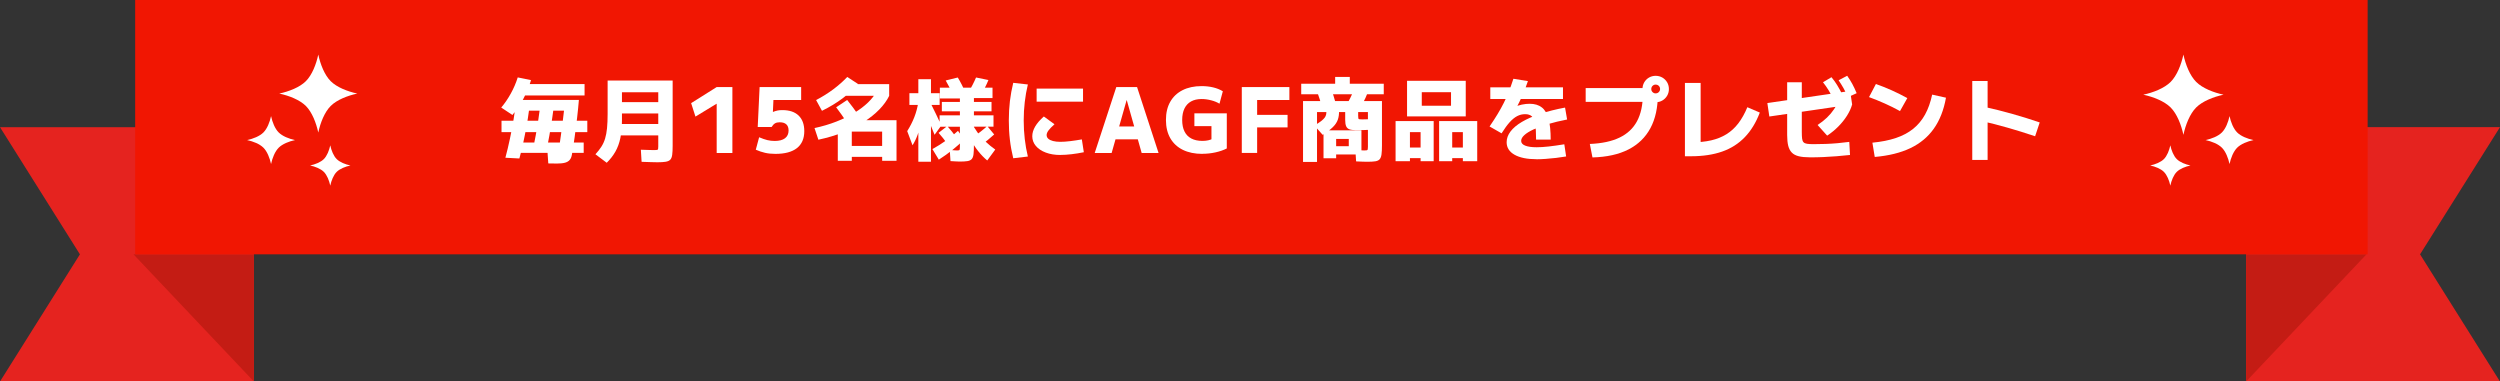<?xml version="1.0" encoding="UTF-8"?>
<svg id="_レイヤー_2" data-name="レイヤー 2" xmlns="http://www.w3.org/2000/svg" viewBox="0 0 884.67 135">
  <rect x="0" y="0" width="884.67" height="135" fill="#333333" stroke="none"/>
  <defs>
    <style>
      .cls-1 {
        fill: #e5231f;
      }

      .cls-2 {
        fill: #fff;
      }

      .cls-3 {
        fill: #c41c14;
      }

      .cls-4 {
        fill: #f11602;
      }
    </style>
  </defs>
  <g id="_レイヤー_1-2" data-name="レイヤー 1">
    <g>
      <g>
        <path class="cls-1" d="M89.83,135H0l28.28-45L0,45h89.83v90Z"/>
        <path class="cls-3" d="M47.24,90l42.59,45v-45h-42.59Z"/>
        <path class="cls-1" d="M794.83,135h89.83l-28.28-45,28.28-45h-89.83v90Z"/>
        <path class="cls-3" d="M837.42,90l-42.59,45v-45h42.59Z"/>
        <path class="cls-4" d="M837.83,0H47.83v90h790V0Z"/>
        <path class="cls-2" d="M777.16,28.99c-2.23-2.23-3.76-6.13-4.52-9.68-.76,3.55-2.29,7.45-4.52,9.68-2.23,2.23-6.13,3.76-9.68,4.52,3.55.76,7.45,2.29,9.68,4.52,2.23,2.23,3.76,6.13,4.52,9.68.76-3.55,2.29-7.45,4.52-9.68,2.23-2.23,6.13-3.76,9.68-4.52-3.55-.76-7.45-2.29-9.68-4.52Z"/>
        <path class="cls-2" d="M791.66,46.87c-1.33-1.33-2.25-3.66-2.7-5.78-.45,2.12-1.37,4.45-2.7,5.78-1.33,1.33-3.66,2.25-5.78,2.7,2.12.45,4.45,1.37,5.78,2.7,1.33,1.33,2.25,3.66,2.7,5.78.45-2.12,1.37-4.45,2.7-5.78,1.33-1.33,3.66-2.25,5.78-2.7-2.12-.45-4.45-1.37-5.78-2.7Z"/>
        <path class="cls-2" d="M768.01,51.43c-.38,1.78-1.15,3.74-2.27,4.86-1.12,1.12-3.08,1.89-4.85,2.27,1.78.38,3.74,1.15,4.85,2.27,1.12,1.12,1.89,3.08,2.27,4.86.38-1.78,1.15-3.74,2.27-4.86,1.12-1.12,3.08-1.89,4.85-2.27-1.78-.38-3.74-1.15-4.85-2.27-1.12-1.12-1.89-3.08-2.27-4.86Z"/>
        <path class="cls-2" d="M108.24,28.72c2.17-2.17,3.66-5.96,4.39-9.41.74,3.45,2.22,7.24,4.39,9.41,2.17,2.17,5.96,3.65,9.41,4.39-3.45.74-7.24,2.22-9.41,4.39-2.17,2.17-3.66,5.96-4.39,9.41-.74-3.45-2.22-7.24-4.39-9.41-2.17-2.17-5.96-3.65-9.41-4.39,3.45-.74,7.24-2.22,9.41-4.39Z"/>
        <path class="cls-2" d="M93.22,46.87c1.33-1.33,2.25-3.66,2.7-5.78.45,2.12,1.36,4.45,2.7,5.78,1.33,1.33,3.66,2.25,5.78,2.7-2.12.45-4.45,1.37-5.78,2.7-1.33,1.33-2.25,3.66-2.7,5.78-.45-2.12-1.37-4.45-2.7-5.78-1.33-1.33-3.66-2.25-5.78-2.7,2.12-.45,4.45-1.37,5.78-2.7Z"/>
        <path class="cls-2" d="M116.87,51.43c.38,1.78,1.15,3.74,2.27,4.86,1.12,1.12,3.08,1.89,4.86,2.27-1.78.38-3.74,1.15-4.86,2.27-1.12,1.12-1.89,3.08-2.27,4.86-.38-1.78-1.15-3.74-2.27-4.86-1.12-1.12-3.08-1.89-4.86-2.27,1.78-.38,3.74-1.15,4.86-2.27,1.12-1.12,1.89-3.08,2.27-4.86Z"/>
      </g>
      <g>
        <path class="cls-2" d="M181.33,40.68l-3.96-2.62c1.26-1.49,2.39-3.15,3.4-4.98,1.01-1.83,1.83-3.73,2.44-5.69l4.7.96c-.66,2.28-1.56,4.47-2.68,6.57-1.13,2.1-2.43,4.02-3.9,5.77ZM177.47,46.75v-4.03h30.36v4.03h-30.36ZM196.89,57.87c-.43,0-.87,0-1.34-.02-.47-.01-.98-.02-1.53-.02l-.26-3.77h2.46c.45,0,.77-.02.96-.06.19-.04.32-.17.4-.38.07-.21.15-.58.24-1.09.21-1.41.42-2.85.62-4.35.2-1.49.4-3,.61-4.54.2-1.53.38-3.02.53-4.47h-12.4c-.23,1.81-.53,3.68-.88,5.61-.35,1.93-.73,3.85-1.15,5.77-.42,1.92-.87,3.76-1.36,5.53l-4.95-.26c.58-2.13,1.11-4.38,1.61-6.74.5-2.36.94-4.72,1.33-7.06.38-2.34.68-4.56.89-6.65h22.18c-.17,2.04-.38,4.18-.64,6.41-.26,2.23-.54,4.44-.85,6.65-.31,2.21-.63,4.29-.97,6.25-.13.79-.38,1.42-.77,1.89-.38.47-.95.8-1.69,1.01-.75.2-1.76.3-3.04.3ZM181.4,54.1v-3.67h25.15v3.67h-25.15ZM184.24,33.78v-4.03h22.62v4.03h-22.62ZM193.35,53.21l-4.86-.03c.38-1.68.75-3.46,1.09-5.32.34-1.86.66-3.75.94-5.67s.53-3.77.72-5.56l4.83.03c-.19,1.79-.43,3.64-.72,5.54-.29,1.91-.6,3.8-.93,5.67-.33,1.88-.69,3.65-1.07,5.34Z"/>
        <path class="cls-2" d="M214.69,57.59l-3.99-3c.83-.89,1.53-1.78,2.09-2.65.56-.87,1.01-1.84,1.33-2.89.32-1.05.55-2.28.69-3.69.14-1.41.21-3.09.21-5.05v-11.82h23.01v23.1c0,1.34-.05,2.41-.16,3.2-.11.79-.34,1.36-.69,1.73-.35.36-.89.6-1.63.72-.74.12-1.71.18-2.92.18-.6,0-1.35-.02-2.27-.05-.92-.03-2.02-.07-3.32-.11l-.26-4.28c1.26.04,2.3.07,3.13.1.83.02,1.41.03,1.73.03.4,0,.7-.02.89-.06.19-.04.31-.15.35-.34.04-.18.06-.47.06-.88v-3.93h-14.57v-4.03h14.57v-3.71h-12.85v-4.03h12.85v-3.48h-12.85v9.91c0,2.36-.19,4.45-.56,6.26-.37,1.81-.96,3.42-1.76,4.83-.8,1.41-1.83,2.73-3.08,3.96Z"/>
        <path class="cls-2" d="M253.61,54.14v-17.42h-.06l-7.45,4.54-1.53-4.76,9.04-5.69h5.56v23.33h-5.56Z"/>
        <path class="cls-2" d="M274.38,54.45c-1.34,0-2.56-.12-3.64-.37s-2.18-.61-3.29-1.1l1.18-4.41c1.09.47,2.06.8,2.91,1.01.85.2,1.71.3,2.59.3,1.6,0,2.82-.32,3.66-.96.84-.64,1.26-1.56,1.26-2.75,0-.96-.27-1.68-.8-2.17-.53-.49-1.31-.73-2.33-.73-.68,0-1.24.12-1.66.37-.43.25-.83.68-1.21,1.29h-4.92l.67-14.12h14.7v4.57h-9.81l-.19,4.22h.06c.58-.23,1.11-.4,1.61-.5.5-.1,1.06-.14,1.68-.14,2.49,0,4.41.64,5.75,1.93,1.34,1.29,2.01,3.13,2.01,5.51,0,2.64-.87,4.64-2.6,6.01-1.74,1.36-4.28,2.04-7.62,2.04Z"/>
        <path class="cls-2" d="M289.6,49.44l-1.37-4.12c2.77-.6,5.34-1.36,7.72-2.29,2.38-.93,4.51-1.96,6.41-3.12s3.51-2.38,4.84-3.67c1.33-1.3,2.34-2.61,3.02-3.93l4.44,1.6c-.81,1.66-1.98,3.28-3.5,4.84-1.52,1.57-3.36,3.04-5.5,4.41-2.14,1.37-4.56,2.59-7.25,3.66-2.7,1.07-5.63,1.94-8.8,2.62ZM290.87,39.21l-2.08-3.8c2.19-1.15,4.21-2.41,6.06-3.79,1.84-1.37,3.5-2.84,4.97-4.39l3.77,2.46c-1.43,1.77-3.22,3.46-5.38,5.08-2.16,1.62-4.61,3.1-7.33,4.44ZM299.63,43.24c-.6-.9-1.21-1.79-1.85-2.7-.64-.91-1.27-1.76-1.89-2.57l3.9-2.59c.64.81,1.32,1.69,2.04,2.64.72.95,1.38,1.87,1.98,2.76l-4.19,2.46ZM296.47,56.92v-12.69h4.95v7.41h10.74v-5.08h-13.64v-4.03h18.73v14.38h-5.08v-1.41h-10.74v1.41h-4.95ZM297.81,33.91v-4.15h16.84v4.15h-16.84Z"/>
        <path class="cls-2" d="M322.92,51.42l-1.89-5.02c1.02-1.62,1.86-3.26,2.51-4.92.65-1.66,1.12-3.42,1.42-5.27l1.79,1.25c-.09,1.83-.31,3.63-.67,5.38-.36,1.76-.81,3.37-1.36,4.84-.54,1.47-1.15,2.72-1.81,3.74ZM324.97,57.23v-20.1h-3.16v-4.15h3.16v-4.95h4.47v4.95h3.07v4.15h-3.07v20.1h-4.47ZM330.72,47.71c-.66-1.66-1.31-3.25-1.93-4.76s-1.29-3.11-2-4.79l2.62-1.47c.64,1.26,1.26,2.51,1.85,3.77.6,1.26,1.21,2.57,1.85,3.93l-2.4,3.32ZM332.22,56.5l-2.27-3.74c1.75-.98,3.36-1.99,4.83-3.04,1.47-1.04,2.88-2.18,4.22-3.42l2.14,3.04c-1.17,1.24-2.52,2.46-4.04,3.67-1.52,1.21-3.15,2.38-4.87,3.48ZM335.13,50.78c-.45-.64-.92-1.27-1.42-1.9-.5-.63-1.03-1.25-1.58-1.87l3.07-2.4c.58.64,1.12,1.28,1.63,1.92.51.64.98,1.26,1.41,1.85l-3.1,2.4ZM339.51,57.17c-.26,0-.66-.02-1.21-.05-.55-.03-1.2-.07-1.95-.11l-.26-3.93c.6.04,1.13.08,1.6.11.47.03.8.05.99.05.32,0,.55-.02.69-.06.14-.04.22-.16.26-.35.03-.19.05-.49.05-.9v-7.09h-7.19v-4.03h7.19v-1.41h-6.39v-3.32h6.39v-1.25h-7.09v-3.8h18.63v3.67h-6.58v1.37h6.23v3.32h-6.23v1.41h6.93v4.03h-6.93v6.52c0,1.34-.05,2.41-.14,3.2-.1.79-.31,1.37-.64,1.74-.33.37-.84.61-1.52.72-.68.11-1.62.16-2.81.16ZM337.24,33.59c-.38-.9-.8-1.78-1.25-2.65s-.89-1.69-1.34-2.46l4.28-1.05c.47.77.93,1.59,1.37,2.46.45.87.86,1.76,1.25,2.65l-4.31,1.05ZM349.35,56.79c-1.13-.94-2.2-2.04-3.21-3.31-1.01-1.27-1.91-2.67-2.7-4.22-.79-1.54-1.43-3.15-1.92-4.81l2.2-1.21c.58,1.19,1.29,2.38,2.14,3.56.85,1.18,1.82,2.29,2.91,3.32,1.09,1.03,2.23,1.97,3.42,2.8l-2.84,3.87ZM347.08,33.59l-4.41-.93c.53-.85,1.03-1.73,1.49-2.62.46-.89.87-1.77,1.23-2.62l4.38.9c-.34.85-.74,1.73-1.2,2.62-.46.89-.95,1.78-1.49,2.65ZM347.21,51.29l-2.43-3.1c.79-.53,1.57-1.1,2.33-1.69.77-.6,1.51-1.22,2.24-1.89l2.46,2.97c-.75.68-1.5,1.33-2.25,1.95-.76.62-1.54,1.2-2.35,1.76Z"/>
        <path class="cls-2" d="M358.55,55.99c-.53-2.17-.93-4.35-1.18-6.52-.26-2.17-.38-4.45-.38-6.84s.13-4.66.38-6.82c.26-2.16.65-4.33,1.18-6.5l5.18.58c-.49,2.02-.86,4.1-1.1,6.22-.25,2.12-.37,4.3-.37,6.53s.12,4.42.37,6.54c.24,2.12.61,4.19,1.1,6.21l-5.18.61ZM375.2,54.84c-1.92,0-3.63-.28-5.13-.85-1.5-.56-2.67-1.35-3.52-2.35-.84-1-1.26-2.14-1.26-3.42,0-2.26,1.36-4.59,4.09-7l3.77,2.75c-1,.89-1.72,1.64-2.14,2.22-.43.59-.64,1.12-.64,1.61s.19.94.58,1.29.94.62,1.66.81c.72.19,1.59.29,2.59.29s2.14-.08,3.48-.24c1.34-.16,2.73-.37,4.15-.62l.7,4.54c-1.45.3-2.89.53-4.31.7-1.43.17-2.77.26-4.03.26ZM366.83,35.98v-4.63h16.42v4.63h-16.42Z"/>
        <path class="cls-2" d="M387.38,54.14l7.64-23.33h7.35l7.61,23.33h-5.98l-5.27-18.69h-.06l-5.3,18.69h-5.98ZM392.36,49.31v-4.57h12.62v4.57h-12.62Z"/>
        <path class="cls-2" d="M425.5,54.45c-2.68,0-4.99-.47-6.92-1.42-1.93-.95-3.41-2.32-4.44-4.11-1.03-1.79-1.55-3.94-1.55-6.46s.5-4.66,1.52-6.44c1.01-1.78,2.46-3.15,4.35-4.11,1.89-.96,4.14-1.44,6.76-1.44,1.45,0,2.81.15,4.07.45,1.27.3,2.41.76,3.43,1.37l-1.18,4.41c-.83-.51-1.82-.92-2.96-1.21-1.14-.3-2.26-.45-3.37-.45-1.47,0-2.72.29-3.74.86s-1.8,1.41-2.33,2.51c-.53,1.1-.8,2.44-.8,4.04s.27,2.98.82,4.07c.54,1.1,1.35,1.93,2.41,2.49s2.38.85,3.93.85c.75,0,1.43-.07,2.06-.21.63-.14,1.23-.36,1.81-.66l-.67,1.37v-5.72h-6.04v-4.54h11.47v12.43c-1.17.6-2.51,1.06-4.01,1.39-1.5.33-3.04.5-4.62.5Z"/>
        <path class="cls-2" d="M439.43,54.14v-23.33h16.84v4.57h-11.41v5.27h10.77v4.44h-10.77v9.04h-5.43Z"/>
        <path class="cls-2" d="M460.46,33.36v-3.74h12.01v-2.4h5.18v2.4h12.02v3.74h-29.21ZM476.05,39.66h-10v17.64h-4.95v-21.54h27.93v15.69c0,1.34-.05,2.4-.16,3.18-.11.78-.33,1.35-.66,1.73-.33.37-.84.61-1.53.72-.69.11-1.62.16-2.8.16-.41,0-.94-.01-1.6-.03-.66-.02-1.46-.05-2.4-.1l-.26-4.03c.87.04,1.55.08,2.03.11.48.03.85.05,1.1.05.43,0,.73-.02.91-.06.18-.04.29-.16.34-.35.04-.19.06-.49.06-.9v-12.27h-3.45v1.34c0,.4.02.7.06.88.04.18.17.29.38.32.21.03.55.05,1.02.05s.89-.01,1.34-.03.91-.04,1.37-.06l.06,3.77c-.81.04-1.63.07-2.46.1-.83.02-1.67.03-2.52.03-1,0-1.78-.1-2.33-.3-.55-.2-.94-.56-1.17-1.09-.22-.52-.34-1.26-.34-2.22v-2.78ZM469.37,39.28l4.47-.13c.04,1.19-.1,2.25-.42,3.18-.32.93-.91,1.81-1.76,2.65-.85.84-2.06,1.75-3.61,2.73l-2.94-3.29c.98-.58,1.76-1.08,2.33-1.52s1-.84,1.28-1.21c.28-.37.46-.75.54-1.12.08-.37.12-.8.1-1.29ZM467.65,37.36c-.19-.75-.41-1.5-.65-2.25-.25-.76-.5-1.49-.75-2.19l4.92-1.12c.26.72.51,1.45.75,2.19.24.73.46,1.49.66,2.25l-4.92,1.12ZM468.35,56.02v-9.91h13.42v8.56h-8.95v-2.94h4.47v-2.56h-4.47v6.84h-4.47ZM480.94,38.7l-4.54-1.53c.51-.79,1-1.64,1.45-2.56.46-.92.87-1.85,1.23-2.81l4.79,1.25c-.38,1-.83,1.99-1.34,2.96-.51.97-1.04,1.87-1.6,2.7Z"/>
        <path class="cls-2" d="M493.85,57.04v-14.19h13.48v14.19h-4.63v-1.09h-3.77v-3.74h3.77v-5.46h-3.77v10.29h-5.08ZM497.91,41.19v-12.59h20.77v12.59h-15.56v-3.77h10.35v-4.79h-10.35v8.56h-5.21ZM509.26,57.04v-14.19h13.48v14.19h-5.08v-1.09h-3.77v-3.74h3.77v-5.46h-3.77v10.29h-4.63Z"/>
        <path class="cls-2" d="M543.57,49.41c0-2.36-.11-4.2-.33-5.51-.22-1.31-.61-2.22-1.17-2.73s-1.34-.77-2.36-.77-1.91.22-2.8.67c-.88.45-1.77,1.17-2.67,2.16-.89.99-1.85,2.31-2.88,3.95l-4.25-2.43c1.09-1.58,2.03-3.04,2.84-4.38.81-1.34,1.54-2.66,2.19-3.95.65-1.29,1.25-2.62,1.79-4.01.54-1.38,1.08-2.9,1.61-4.54l5.14.83c-.62,1.83-1.27,3.53-1.96,5.1-.69,1.57-1.43,3.08-2.22,4.55l-.67-.42c.83-.4,1.73-.71,2.68-.91.96-.2,1.89-.3,2.78-.3,1.77,0,3.2.43,4.3,1.28,1.1.85,1.9,2.21,2.4,4.07.5,1.86.75,4.31.75,7.33h-5.18ZM527.37,35.03v-4.12h25.72v4.12h-25.72ZM543.73,56.34c-3.32,0-5.92-.53-7.78-1.58-1.86-1.05-2.8-2.53-2.8-4.43,0-1.32.46-2.59,1.37-3.8.92-1.21,2.26-2.35,4.04-3.4,1.78-1.05,3.95-2.01,6.52-2.86,2.57-.85,5.48-1.59,8.74-2.2l.73,4.22c-2.51.49-4.77,1.03-6.77,1.63-2,.6-3.71,1.23-5.13,1.89-1.42.66-2.5,1.33-3.24,2.01-.75.68-1.12,1.36-1.12,2.05,0,.72.47,1.28,1.41,1.66.94.38,2.3.58,4.09.58,1.21,0,2.62-.09,4.23-.27,1.61-.18,3.46-.44,5.54-.78l.64,4.31c-1.11.19-2.29.36-3.56.51-1.27.15-2.5.27-3.71.35-1.2.08-2.27.13-3.21.13Z"/>
        <path class="cls-2" d="M562.59,50.94c4.24-.17,7.74-.92,10.51-2.25,2.77-1.33,4.84-3.27,6.2-5.82,1.36-2.55,2.05-5.73,2.05-9.54l2.59,2.72h-22.82v-4.89h22.98v2.21h2.56c0,4.73-.88,8.73-2.64,12s-4.35,5.78-7.78,7.53-7.67,2.68-12.72,2.81l-.93-4.76ZM585.88,36.18c-.85,0-1.63-.21-2.35-.62-.71-.42-1.28-.98-1.69-1.69-.42-.71-.62-1.5-.62-2.35s.21-1.67.62-2.38c.42-.71.98-1.28,1.69-1.69s1.5-.62,2.35-.62,1.67.21,2.38.62c.71.42,1.28.98,1.69,1.69.42.71.62,1.51.62,2.38s-.21,1.64-.62,2.35c-.42.71-.98,1.28-1.69,1.69-.71.42-1.51.62-2.38.62ZM585.88,33.04c.45,0,.82-.15,1.12-.46.3-.31.45-.67.45-1.07,0-.45-.15-.82-.45-1.12s-.67-.45-1.12-.45-.79.15-1.09.45-.45.67-.45,1.12.15.79.46,1.09c.31.3.67.45,1.07.45Z"/>
        <path class="cls-2" d="M596.24,55.29v-25.95h5.56v24.83l-3.26-3.8c2.6,0,4.92-.23,6.97-.7,2.04-.47,3.86-1.2,5.45-2.19,1.59-.99,2.98-2.27,4.19-3.85,1.2-1.58,2.26-3.47,3.18-5.69l4.41,1.89c-1.32,3.49-3.08,6.39-5.29,8.69s-4.88,4.01-8.02,5.11-6.81,1.66-11.01,1.66h-2.17Z"/>
        <path class="cls-2" d="M626.11,41.23l-.7-4.76,29.3-4.28.7,4.76-29.3,4.28ZM640.37,55.67c-1.53,0-2.82-.13-3.85-.38s-1.85-.68-2.44-1.28-1.02-1.4-1.28-2.41c-.25-1.01-.38-2.27-.38-3.79v-18.69h5.18v17.61c0,1,.04,1.78.11,2.35.07.56.25.99.51,1.26.27.28.68.46,1.23.54.55.09,1.31.13,2.27.13,1.51,0,2.97-.03,4.36-.08,1.4-.05,2.78-.14,4.15-.26,1.37-.12,2.76-.27,4.17-.46l.26,4.63c-1.62.17-3.21.32-4.78.45-1.57.13-3.13.22-4.7.29s-3.17.1-4.81.1ZM643.18,44.23c1.24-.81,2.34-1.68,3.31-2.6.97-.93,1.8-1.91,2.49-2.94.69-1.03,1.25-2.14,1.68-3.31l4.76,1.57c-.38,1.34-1,2.68-1.84,4.01-.84,1.33-1.86,2.6-3.05,3.8-1.19,1.2-2.51,2.29-3.96,3.24l-3.39-3.77ZM648.74,34.96c-.58-1.15-1.15-2.18-1.71-3.1s-1.21-1.83-1.93-2.75l3-1.79c.75.89,1.42,1.83,2.01,2.8.6.97,1.17,2.02,1.73,3.15l-3.1,1.69ZM653.91,34.39c-.49-1.15-1-2.2-1.53-3.15-.53-.95-1.12-1.89-1.76-2.83l3.04-1.6c.68.96,1.29,1.93,1.82,2.91.53.98,1.04,2.07,1.53,3.26l-3.1,1.41Z"/>
        <path class="cls-2" d="M672.35,39.31c-1.77-.98-3.57-1.88-5.42-2.7-1.84-.82-3.69-1.57-5.54-2.25l2.43-4.63c3.77,1.32,7.48,2.98,11.12,4.98l-2.59,4.6ZM662.57,50.49c3.15-.3,5.92-.85,8.31-1.65s4.43-1.89,6.14-3.26c1.7-1.37,3.1-3.06,4.2-5.05,1.1-1.99,1.93-4.34,2.51-7.05l4.89,1.09c-.77,4.33-2.19,7.97-4.28,10.93-2.09,2.96-4.86,5.27-8.32,6.92s-7.66,2.69-12.61,3.12l-.83-5.05Z"/>
        <path class="cls-2" d="M697.92,56.6v-27.93h5.43v27.93h-5.43ZM720.16,48.22c-3.34-1.13-6.63-2.15-9.86-3.07-3.23-.92-6.26-1.69-9.09-2.33l1.34-4.92c3.09.68,6.29,1.49,9.62,2.43,3.32.94,6.53,1.94,9.62,3l-1.63,4.89Z"/>
      </g>
    </g>
  </g>
</svg>